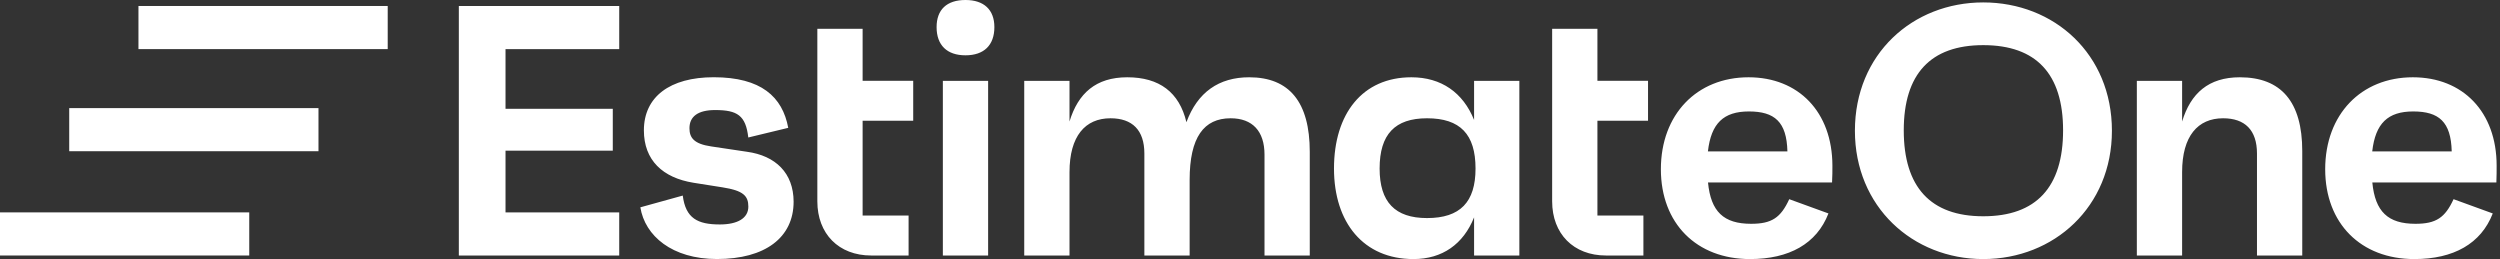 <svg width="193" height="20" viewBox="0 0 193 20" fill="none" xmlns="http://www.w3.org/2000/svg">
<rect x="0" y="0" width="193" height="20" fill="#333333" stroke="none"/>
<path d="M35.422 19.725H47.804V16.396H39.026V11.63H47.307V8.4H39.026V3.791H47.804V0.462H35.422V19.725ZM57.656 11.715L54.906 11.304C53.583 11.11 53.226 10.644 53.226 9.9C53.226 8.992 53.886 8.496 55.208 8.496C56.915 8.496 57.574 8.907 57.768 10.614L60.852 9.869C60.41 7.476 58.761 5.963 55.099 5.963C51.713 5.963 49.708 7.476 49.708 10.063C49.708 12.375 51.166 13.724 53.532 14.108L55.789 14.465C57.384 14.714 57.772 15.125 57.772 15.951C57.772 16.859 56.918 17.328 55.572 17.328C53.865 17.328 52.93 16.859 52.709 15.098L49.435 16.005C49.792 18.208 51.883 19.997 55.351 19.997C59.067 19.997 61.267 18.344 61.267 15.567C61.26 13.367 59.886 12.018 57.656 11.715ZM66.594 2.223H63.099V15.543C63.099 18.049 64.751 19.725 67.253 19.725H70.143V16.641H66.594V9.322H70.5V6.238H66.594V2.223ZM72.788 19.725H76.283V6.242H72.788V19.725ZM96.436 5.966C94.097 5.966 92.445 7.122 91.592 9.434C91.041 7.122 89.501 5.966 87.023 5.966C84.602 5.966 83.225 7.204 82.566 9.38V6.242H79.071V19.725H82.566V13.286C82.566 10.508 83.776 9.131 85.731 9.131C87.41 9.131 88.345 10.039 88.345 11.854V19.725H91.84V13.891C91.84 10.59 92.942 9.131 95.005 9.131C96.685 9.131 97.62 10.121 97.62 11.94V19.728H101.114V11.722C101.114 7.891 99.544 5.966 96.436 5.966ZM113.802 9.267C112.949 7.149 111.269 5.966 108.958 5.966C105.187 5.966 102.984 8.774 102.984 13.01C102.984 17.192 105.269 20 109.121 20C111.351 20 112.973 18.844 113.799 16.781V19.725H117.294V6.242H113.799V9.267H113.802ZM110.168 16.835C107.693 16.835 106.506 15.598 106.506 13.01C106.506 10.369 107.689 9.131 110.168 9.131C112.728 9.131 113.911 10.369 113.911 13.01C113.911 15.598 112.728 16.835 110.168 16.835ZM123.321 2.223H119.826V15.543C119.826 18.049 121.479 19.725 123.981 19.725H126.871V16.641H123.321V9.322H127.228V6.238H123.321V2.223ZM134.989 5.966C130.998 5.966 128.22 8.829 128.22 13.065C128.22 17.246 130.971 20 135.101 20C138.127 20 140.249 18.817 141.156 16.478L138.13 15.377C137.471 16.808 136.781 17.277 135.186 17.277C133.068 17.277 132.076 16.342 131.858 14.085H141.435C141.462 13.534 141.462 13.231 141.462 12.793C141.455 8.635 138.841 5.966 134.989 5.966ZM131.851 11.688C132.099 9.516 133.062 8.604 135.016 8.604C136.998 8.604 137.933 9.403 137.988 11.688H131.851ZM153.106 0.187C147.656 0.187 143.199 4.178 143.199 10.094C143.199 15.954 147.656 20 153.106 20C158.583 20 163.04 15.954 163.04 10.094C163.04 4.175 158.583 0.187 153.106 0.187ZM153.106 16.696C149.033 16.696 146.97 14.438 146.97 10.063C146.97 5.715 149.033 3.485 153.106 3.485C157.206 3.485 159.27 5.715 159.27 10.063C159.27 14.442 157.206 16.696 153.106 16.696ZM172.916 5.966C170.496 5.966 169.119 7.204 168.459 9.38V6.242H164.964V19.725H168.459V13.286C168.459 10.508 169.67 9.131 171.624 9.131C173.304 9.131 174.239 10.039 174.239 11.854V19.725H177.734V11.661C177.734 7.863 176.109 5.966 172.916 5.966ZM192.74 12.789C192.74 8.635 190.126 5.966 186.274 5.966C182.283 5.966 179.505 8.829 179.505 13.065C179.505 17.246 182.255 20 186.386 20C189.412 20 191.533 18.817 192.441 16.478L189.415 15.377C188.756 16.808 188.065 17.277 186.471 17.277C184.353 17.277 183.36 16.342 183.143 14.085H192.72C192.74 13.53 192.74 13.228 192.74 12.789ZM183.136 11.688C183.384 9.516 184.346 8.604 186.301 8.604C188.283 8.604 189.218 9.403 189.272 11.688H183.136ZM74.535 0C73.084 0 72.305 0.751 72.305 2.094C72.305 3.491 73.111 4.27 74.535 4.27C75.96 4.27 76.766 3.491 76.766 2.094C76.766 0.751 75.96 0 74.535 0Z" fill="white"/>
<path d="M10.689 0.462V3.791H29.931V0.462H10.689ZM0 19.725H19.242V16.396H0V19.725ZM5.344 11.674H24.587V8.346H5.344V11.674Z" fill="white"/>
</svg>
